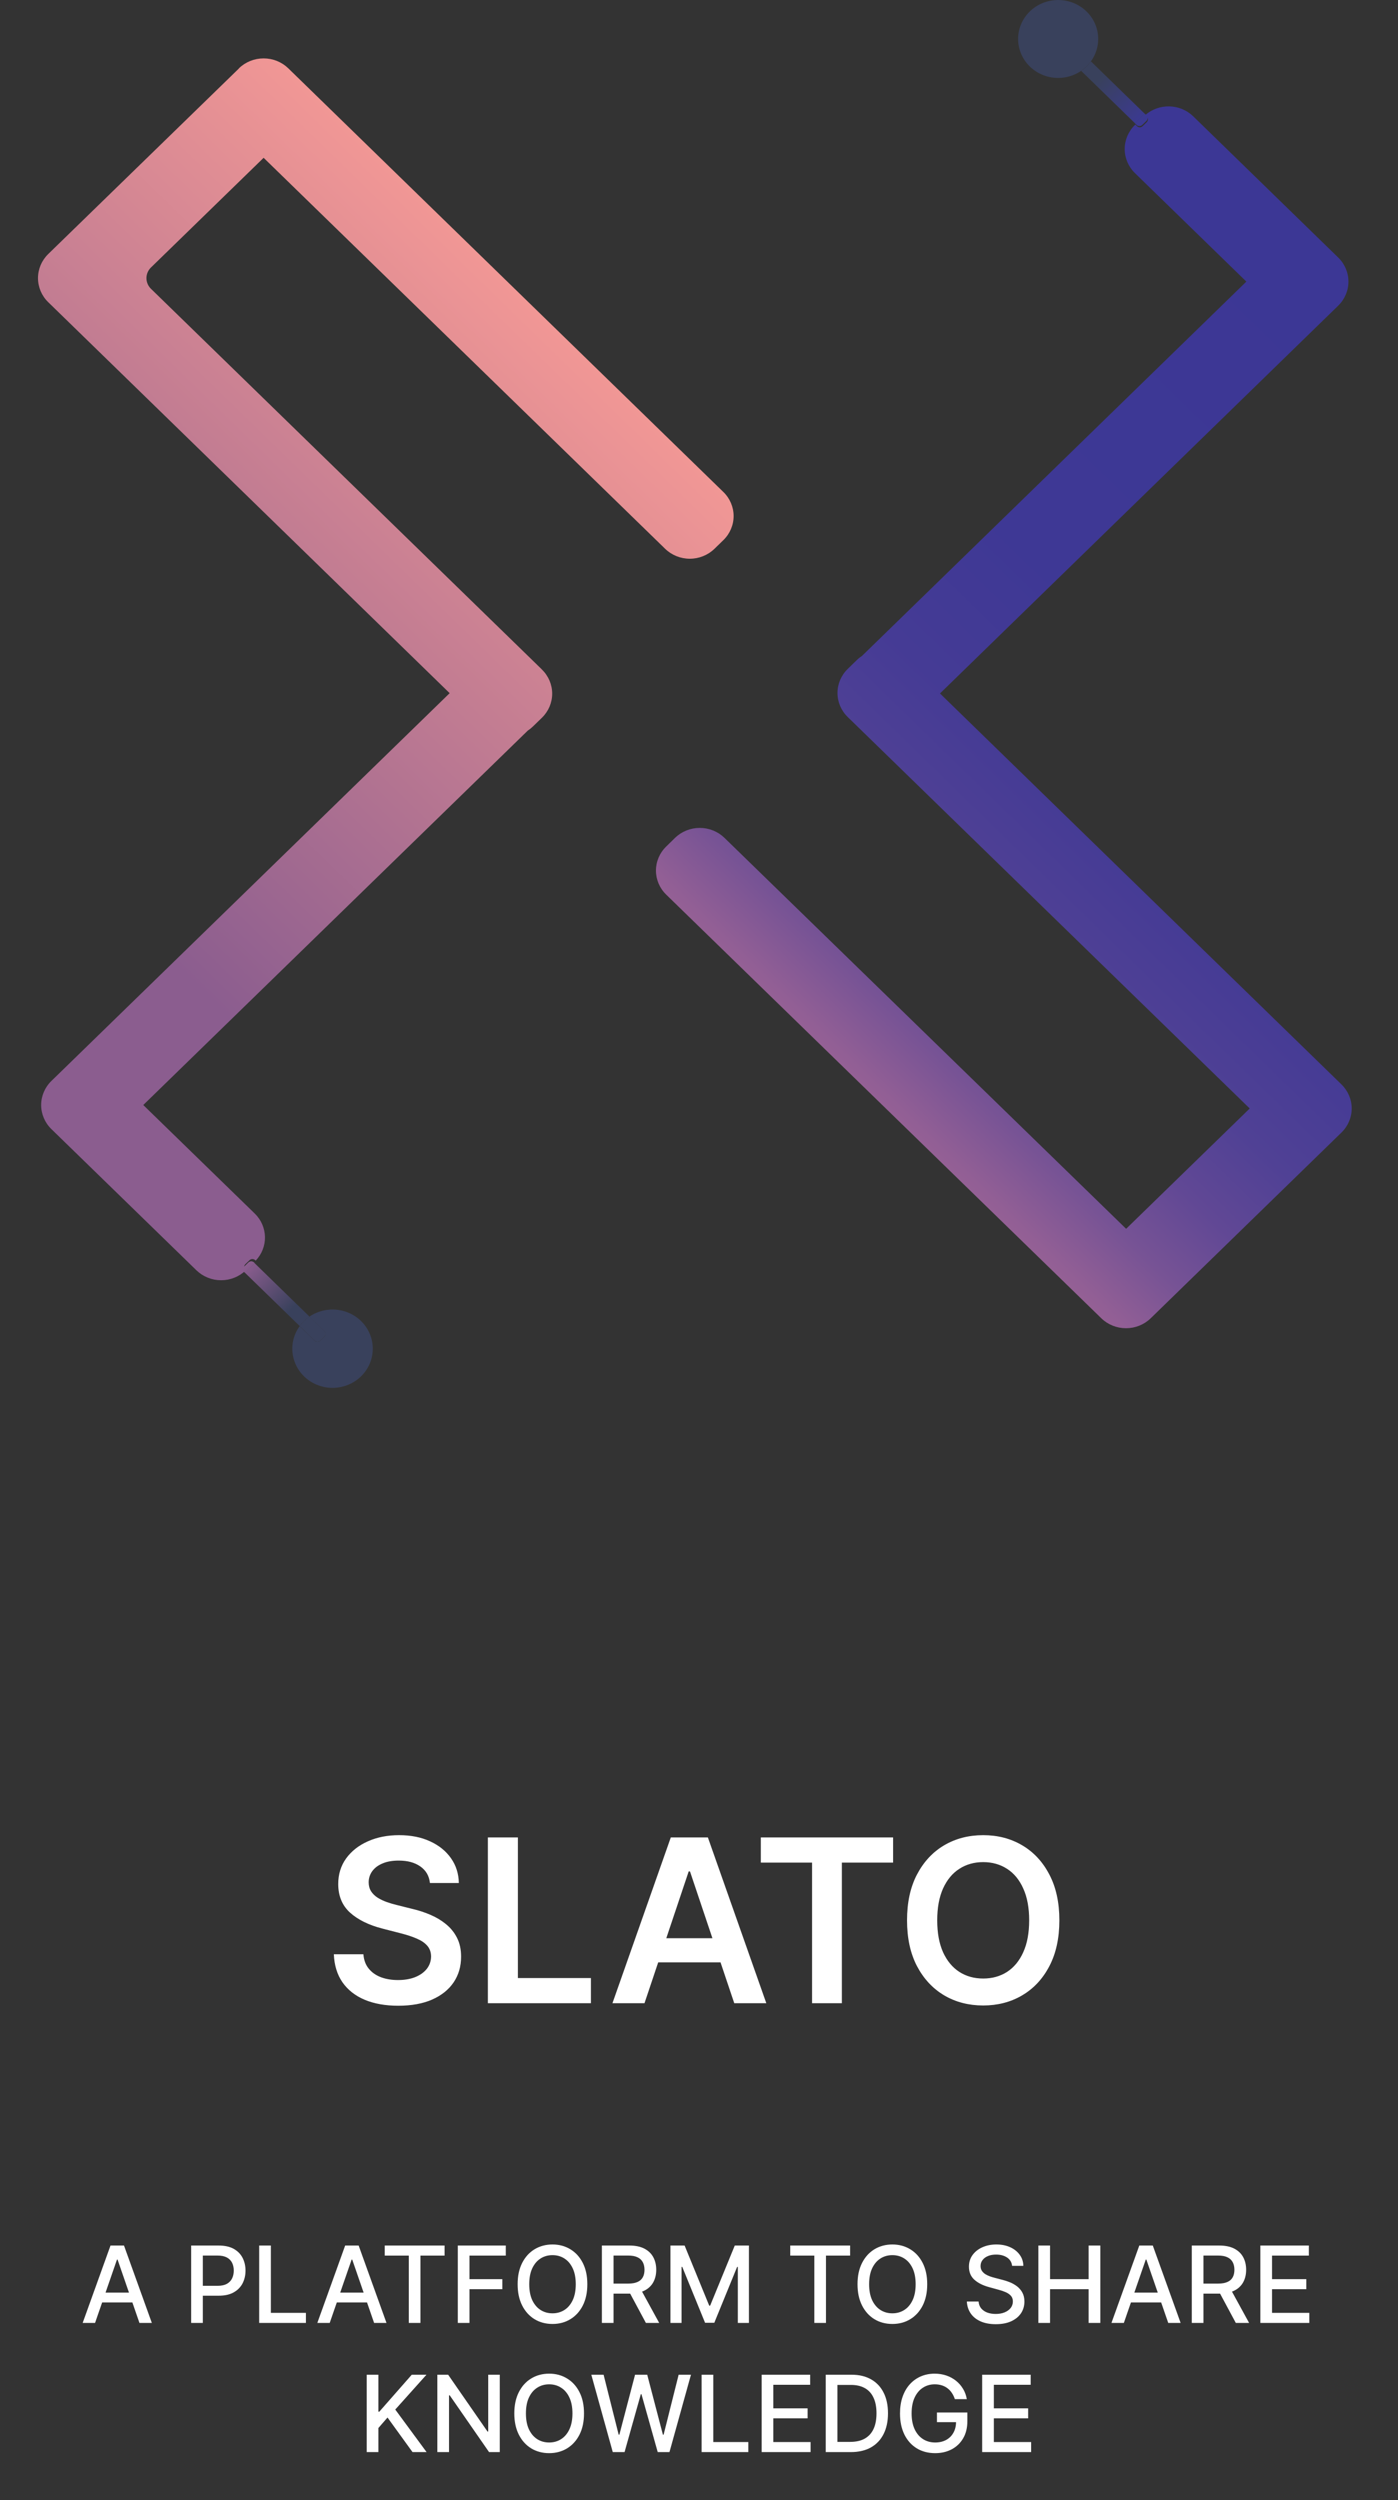 <svg xmlns="http://www.w3.org/2000/svg" width="184" height="329" viewBox="0 0 184 329" fill="none"><rect x="0" y="0" width="184" height="329" fill="#333333" stroke="none"/><path d="M176.567 142.714L123.718 91.258L174.955 41.369L176.041 40.315L176.142 40.213C176.998 39.374 177.478 38.24 177.478 37.057C177.478 35.875 176.998 34.74 176.142 33.901L157.039 15.299C156.205 14.493 155.086 14.029 153.912 14.001C152.737 13.974 151.597 14.384 150.724 15.149L150.932 15.353C151.03 15.449 151.084 15.579 151.084 15.714C151.084 15.849 151.03 15.979 150.932 16.075L150.389 16.604C150.341 16.651 150.283 16.689 150.219 16.715C150.156 16.741 150.088 16.754 150.019 16.754C149.95 16.754 149.881 16.741 149.818 16.715C149.754 16.689 149.696 16.651 149.648 16.604L149.432 16.393L149.366 16.455C148.51 17.294 148.029 18.429 148.029 19.612C148.029 20.795 148.51 21.93 149.366 22.77L164.04 37.057L113.447 86.323C113.196 86.486 112.963 86.673 112.751 86.882L111.564 88.038C110.708 88.877 110.227 90.012 110.227 91.194C110.227 92.376 110.708 93.511 111.564 94.35L111.63 94.414L112.817 95.57L164.483 145.873L148.217 161.707L95.343 110.251C94.481 109.417 93.315 108.95 92.1 108.95C90.885 108.95 89.719 109.417 88.857 110.251L87.674 111.407C86.816 112.245 86.334 113.381 86.334 114.564C86.334 115.748 86.816 116.883 87.674 117.722L144.958 173.489C145.82 174.323 146.986 174.79 148.201 174.79C149.416 174.79 150.582 174.323 151.444 173.489L151.465 173.469L152.631 172.333L175.38 150.185L176.56 149.036C177.421 148.198 177.905 147.062 177.906 145.876C177.908 144.691 177.426 143.554 176.567 142.714Z" fill="url(#paint0_linear_4756_808)"></path><path d="M71.281 88.06L70.097 86.904L19.869 38.004C19.488 37.632 19.273 37.128 19.273 36.602C19.273 36.077 19.488 35.573 19.869 35.201L34.697 20.767L87.546 72.223C88.408 73.058 89.574 73.527 90.789 73.527C92.005 73.527 93.171 73.058 94.032 72.223L95.22 71.067C96.076 70.228 96.556 69.094 96.556 67.911C96.556 66.729 96.076 65.594 95.22 64.756L37.938 8.985C37.076 8.151 35.91 7.684 34.695 7.684C33.48 7.684 32.314 8.151 31.452 8.985V9.005L30.286 10.141L7.517 32.292L6.337 33.442C5.48 34.281 5 35.416 5 36.599C5 37.782 5.48 38.917 6.337 39.757L59.182 91.219L7.942 141.105L6.855 142.163L6.754 142.261C5.898 143.1 5.418 144.236 5.418 145.419C5.418 146.602 5.898 147.737 6.754 148.576L25.861 167.175C26.723 168.009 27.888 168.476 29.102 168.476C30.317 168.476 31.482 168.009 32.343 167.175L32.368 167.155L32.295 167.084C32.198 166.987 32.143 166.858 32.143 166.723C32.143 166.588 32.198 166.458 32.295 166.362L32.845 165.833C32.944 165.738 33.077 165.685 33.216 165.685C33.354 165.685 33.487 165.738 33.586 165.833L33.653 165.897C34.458 165.051 34.896 163.934 34.875 162.781C34.854 161.627 34.376 160.526 33.541 159.708L18.856 145.417L69.456 96.154C69.706 95.989 69.939 95.8 70.153 95.592L71.34 94.439C72.196 93.6 72.677 92.465 72.677 91.282C72.677 90.099 72.196 88.964 71.34 88.124L71.281 88.06Z" fill="url(#paint1_linear_4756_808)"></path><path d="M32.22 167.472L39.444 174.503C39.793 174.016 40.228 173.594 40.728 173.255L33.497 166.215C33.459 166.256 33.424 166.3 33.383 166.337L32.22 167.472Z" fill="url(#paint2_linear_4756_808)"></path><path d="M32.695 166.149L32.152 166.678C32.054 166.774 32 166.904 32 167.039C32 167.174 32.054 167.304 32.152 167.4L32.225 167.471L33.391 166.336C33.433 166.298 33.468 166.254 33.506 166.214L33.44 166.149C33.341 166.054 33.207 166 33.067 166C32.928 166 32.794 166.054 32.695 166.149Z" fill="url(#paint3_linear_4756_808)"></path><path d="M32.695 166.149L32.152 166.678C32.054 166.774 32 166.904 32 167.039C32 167.174 32.054 167.304 32.152 167.4L32.225 167.471L33.391 166.336C33.433 166.298 33.468 166.254 33.506 166.214L33.44 166.149C33.341 166.054 33.207 166 33.067 166C32.928 166 32.794 166.054 32.695 166.149Z" fill="url(#paint4_linear_4756_808)"></path><path d="M42.694 175.901L42.151 176.43C42.052 176.524 41.919 176.577 41.78 176.577C41.641 176.577 41.508 176.524 41.409 176.43L39.442 174.511C38.678 175.565 38.347 176.861 38.516 178.141C38.685 179.421 39.341 180.593 40.354 181.425C41.368 182.257 42.665 182.689 43.989 182.635C45.314 182.581 46.569 182.046 47.508 181.134C48.447 180.223 49 179.002 49.059 177.713C49.117 176.423 48.678 175.159 47.826 174.171C46.974 173.182 45.772 172.54 44.458 172.372C43.143 172.204 41.812 172.522 40.727 173.264L42.694 175.179C42.791 175.275 42.846 175.405 42.846 175.54C42.846 175.675 42.791 175.804 42.694 175.901Z" fill="#39415C"></path><path d="M39.444 174.501L41.411 176.42C41.51 176.514 41.643 176.567 41.782 176.567C41.92 176.567 42.053 176.514 42.153 176.42L42.696 175.891C42.793 175.795 42.847 175.665 42.847 175.53C42.847 175.395 42.793 175.265 42.696 175.169L40.728 173.254C40.228 173.593 39.793 174.015 39.444 174.501Z" fill="#39415C"></path><path d="M150.672 14.976L143.587 8.078C143.235 8.563 142.8 8.986 142.302 9.329L149.38 16.22L150.501 15.125L150.672 14.976Z" fill="url(#paint5_linear_4756_808)"></path><path d="M150.337 16.427L150.88 15.898C150.977 15.802 151.032 15.672 151.032 15.537C151.032 15.402 150.977 15.272 150.88 15.176L150.671 14.973L150.5 15.122L149.379 16.217L149.595 16.427C149.644 16.474 149.702 16.512 149.765 16.538C149.829 16.564 149.897 16.577 149.966 16.577C150.035 16.577 150.103 16.564 150.167 16.538C150.231 16.512 150.288 16.474 150.337 16.427Z" fill="url(#paint6_linear_4756_808)"></path><path d="M150.337 16.427L150.88 15.898C150.977 15.802 151.032 15.672 151.032 15.537C151.032 15.402 150.977 15.272 150.88 15.176L150.671 14.973L150.5 15.122L149.379 16.217L149.595 16.427C149.644 16.474 149.702 16.512 149.765 16.538C149.829 16.564 149.897 16.577 149.966 16.577C150.035 16.577 150.103 16.564 150.167 16.538C150.231 16.512 150.288 16.474 150.337 16.427Z" fill="url(#paint7_linear_4756_808)"></path><path d="M139.275 5.44134e-06C138.447 -0.001 137.63 0.188 136.891 0.552C136.152 0.916 135.511 1.444 135.021 2.094C134.531 2.744 134.205 3.498 134.07 4.294C133.935 5.089 133.995 5.905 134.245 6.674C134.494 7.443 134.927 8.144 135.507 8.72C136.087 9.295 136.798 9.73 137.583 9.988C138.368 10.246 139.204 10.32 140.024 10.204C140.843 10.088 141.623 9.786 142.301 9.322C142.799 8.979 143.233 8.556 143.585 8.071C144.139 7.303 144.466 6.402 144.53 5.465C144.594 4.529 144.393 3.593 143.948 2.761C143.503 1.928 142.832 1.231 142.008 0.744C141.184 0.257 140.239 -0 139.275 5.44134e-06Z" fill="#39415C"></path><path d="M56.587 247.797C56.487 246.866 56.068 246.142 55.33 245.624C54.598 245.105 53.647 244.846 52.475 244.846C51.651 244.846 50.944 244.97 50.355 245.219C49.765 245.467 49.314 245.805 49.002 246.231C48.689 246.657 48.529 247.143 48.522 247.69C48.522 248.145 48.625 248.539 48.831 248.873C49.044 249.207 49.332 249.491 49.694 249.725C50.056 249.952 50.458 250.144 50.898 250.3C51.338 250.457 51.782 250.588 52.23 250.695L54.275 251.206C55.099 251.398 55.891 251.657 56.651 251.984C57.418 252.31 58.103 252.722 58.707 253.219C59.318 253.717 59.801 254.317 60.156 255.02C60.511 255.723 60.688 256.547 60.688 257.491C60.688 258.77 60.362 259.896 59.708 260.869C59.055 261.835 58.11 262.591 56.874 263.138C55.646 263.678 54.158 263.947 52.411 263.947C50.713 263.947 49.239 263.685 47.989 263.159C46.747 262.634 45.774 261.866 45.071 260.858C44.374 259.849 43.998 258.621 43.941 257.172H47.83C47.886 257.932 48.121 258.564 48.533 259.068C48.945 259.572 49.481 259.949 50.142 260.197C50.809 260.446 51.555 260.57 52.379 260.57C53.238 260.57 53.991 260.442 54.637 260.187C55.291 259.924 55.802 259.562 56.171 259.1C56.541 258.631 56.729 258.085 56.736 257.46C56.729 256.891 56.562 256.423 56.235 256.053C55.909 255.677 55.45 255.364 54.861 255.116C54.279 254.86 53.597 254.633 52.816 254.434L50.333 253.795C48.536 253.333 47.116 252.634 46.072 251.696C45.035 250.751 44.517 249.498 44.517 247.935C44.517 246.65 44.864 245.524 45.56 244.558C46.264 243.592 47.219 242.843 48.426 242.31C49.634 241.771 51.001 241.501 52.528 241.501C54.076 241.501 55.433 241.771 56.597 242.31C57.769 242.843 58.689 243.585 59.357 244.537C60.024 245.482 60.369 246.568 60.39 247.797H56.587ZM64.212 263.617V241.799H68.164V260.304H77.774V263.617H64.212ZM84.826 263.617H80.608L88.289 241.799H93.168L100.86 263.617H96.641L90.814 246.273H90.643L84.826 263.617ZM84.965 255.062H96.471V258.237H84.965V255.062ZM100.138 245.112V241.799H117.546V245.112H110.802V263.617H106.882V245.112H100.138ZM139.43 252.708C139.43 255.059 138.99 257.072 138.109 258.749C137.236 260.418 136.043 261.696 134.53 262.584C133.024 263.472 131.316 263.915 129.406 263.915C127.495 263.915 125.783 263.472 124.271 262.584C122.765 261.689 121.572 260.407 120.691 258.738C119.817 257.062 119.381 255.052 119.381 252.708C119.381 250.357 119.817 248.347 120.691 246.678C121.572 245.002 122.765 243.72 124.271 242.832C125.783 241.945 127.495 241.501 129.406 241.501C131.316 241.501 133.024 241.945 134.53 242.832C136.043 243.72 137.236 245.002 138.109 246.678C138.99 248.347 139.43 250.357 139.43 252.708ZM135.457 252.708C135.457 251.053 135.197 249.658 134.679 248.521C134.168 247.378 133.457 246.515 132.548 245.933C131.639 245.343 130.592 245.048 129.406 245.048C128.219 245.048 127.172 245.343 126.263 245.933C125.354 246.515 124.64 247.378 124.121 248.521C123.61 249.658 123.354 251.053 123.354 252.708C123.354 254.363 123.61 255.762 124.121 256.906C124.64 258.042 125.354 258.905 126.263 259.494C127.172 260.077 128.219 260.368 129.406 260.368C130.592 260.368 131.639 260.077 132.548 259.494C133.457 258.905 134.168 258.042 134.679 256.906C135.197 255.762 135.457 254.363 135.457 252.708Z" fill="white"></path><path d="M12.511 305.688H10.881L14.545 295.506H16.32L19.984 305.688H18.353L15.475 297.355H15.395L12.511 305.688ZM12.785 301.7H18.075V302.993H12.785V301.7ZM25.159 305.688V295.506H28.788C29.581 295.506 30.237 295.65 30.757 295.938C31.277 296.227 31.667 296.621 31.925 297.121C32.184 297.619 32.313 298.179 32.313 298.802C32.313 299.428 32.182 299.992 31.921 300.492C31.662 300.989 31.271 301.384 30.747 301.675C30.227 301.964 29.572 302.108 28.783 302.108H26.288V300.805H28.644C29.145 300.805 29.551 300.719 29.862 300.547C30.174 300.371 30.402 300.133 30.548 299.831C30.694 299.529 30.767 299.186 30.767 298.802C30.767 298.417 30.694 298.076 30.548 297.778C30.402 297.479 30.172 297.246 29.857 297.077C29.546 296.908 29.135 296.823 28.624 296.823H26.695V305.688H25.159ZM34.114 305.688V295.506H35.65V304.365H40.264V305.688H34.114ZM43.396 305.688H41.766L45.43 295.506H47.204L50.868 305.688H49.238L46.359 297.355H46.28L43.396 305.688ZM43.67 301.7H48.959V302.993H43.67V301.7ZM50.634 296.828V295.506H58.514V296.828H55.337V305.688H53.805V296.828H50.634ZM60.255 305.688V295.506H66.569V296.828H61.791V299.93H66.116V301.248H61.791V305.688H60.255ZM77.302 300.597C77.302 301.684 77.104 302.618 76.706 303.401C76.308 304.179 75.763 304.779 75.07 305.2C74.381 305.618 73.597 305.827 72.719 305.827C71.837 305.827 71.05 305.618 70.357 305.2C69.668 304.779 69.124 304.178 68.726 303.396C68.329 302.613 68.13 301.68 68.13 300.597C68.13 299.509 68.329 298.576 68.726 297.798C69.124 297.015 69.668 296.415 70.357 295.998C71.05 295.577 71.837 295.366 72.719 295.366C73.597 295.366 74.381 295.577 75.07 295.998C75.763 296.415 76.308 297.015 76.706 297.798C77.104 298.576 77.302 299.509 77.302 300.597ZM75.781 300.597C75.781 299.768 75.647 299.07 75.378 298.504C75.113 297.933 74.749 297.503 74.285 297.211C73.824 296.916 73.302 296.768 72.719 296.768C72.132 296.768 71.608 296.916 71.148 297.211C70.687 297.503 70.322 297.933 70.054 298.504C69.789 299.07 69.656 299.768 69.656 300.597C69.656 301.425 69.789 302.125 70.054 302.695C70.322 303.261 70.687 303.692 71.148 303.987C71.608 304.279 72.132 304.425 72.719 304.425C73.302 304.425 73.824 304.279 74.285 303.987C74.749 303.692 75.113 303.261 75.378 302.695C75.647 302.125 75.781 301.425 75.781 300.597ZM79.218 305.688V295.506H82.847C83.636 295.506 84.29 295.642 84.811 295.913C85.334 296.185 85.725 296.561 85.984 297.042C86.243 297.519 86.372 298.071 86.372 298.697C86.372 299.321 86.241 299.869 85.979 300.343C85.721 300.814 85.329 301.18 84.806 301.442C84.285 301.704 83.631 301.835 82.842 301.835H80.093V300.512H82.703C83.2 300.512 83.604 300.441 83.916 300.298C84.231 300.156 84.461 299.949 84.607 299.677C84.753 299.405 84.826 299.079 84.826 298.697C84.826 298.313 84.751 297.98 84.602 297.698C84.456 297.416 84.226 297.201 83.911 297.052C83.599 296.899 83.19 296.823 82.683 296.823H80.754V305.688H79.218ZM84.244 301.094L86.76 305.688H85.01L82.544 301.094H84.244ZM88.241 295.506H90.106L93.347 303.42H93.466L96.708 295.506H98.572V305.688H97.111V298.32H97.016L94.013 305.673H92.8L89.797 298.315H89.703V305.688H88.241V295.506ZM104.009 296.828V295.506H111.889V296.828H108.712V305.688H107.18V296.828H104.009ZM122.037 300.597C122.037 301.684 121.838 302.618 121.44 303.401C121.042 304.179 120.497 304.779 119.805 305.2C119.115 305.618 118.331 305.827 117.453 305.827C116.571 305.827 115.784 305.618 115.091 305.2C114.402 304.779 113.859 304.178 113.461 303.396C113.063 302.613 112.864 301.68 112.864 300.597C112.864 299.509 113.063 298.576 113.461 297.798C113.859 297.015 114.402 296.415 115.091 295.998C115.784 295.577 116.571 295.366 117.453 295.366C118.331 295.366 119.115 295.577 119.805 295.998C120.497 296.415 121.042 297.015 121.44 297.798C121.838 298.576 122.037 299.509 122.037 300.597ZM120.515 300.597C120.515 299.768 120.381 299.07 120.113 298.504C119.848 297.933 119.483 297.503 119.019 297.211C118.558 296.916 118.036 296.768 117.453 296.768C116.866 296.768 116.343 296.916 115.882 297.211C115.421 297.503 115.057 297.933 114.788 298.504C114.523 299.07 114.39 299.768 114.39 300.597C114.39 301.425 114.523 302.125 114.788 302.695C115.057 303.261 115.421 303.692 115.882 303.987C116.343 304.279 116.866 304.425 117.453 304.425C118.036 304.425 118.558 304.279 119.019 303.987C119.483 303.692 119.848 303.261 120.113 302.695C120.381 302.125 120.515 301.425 120.515 300.597ZM133.21 298.18C133.157 297.71 132.939 297.345 132.554 297.087C132.17 296.825 131.686 296.694 131.102 296.694C130.685 296.694 130.324 296.76 130.019 296.893C129.714 297.022 129.477 297.201 129.308 297.43C129.142 297.655 129.059 297.912 129.059 298.2C129.059 298.442 129.116 298.651 129.228 298.827C129.344 299.002 129.495 299.15 129.681 299.269C129.87 299.385 130.072 299.483 130.287 299.562C130.503 299.639 130.71 299.702 130.909 299.751L131.903 300.01C132.228 300.089 132.561 300.197 132.902 300.333C133.244 300.469 133.56 300.648 133.852 300.87C134.143 301.092 134.379 301.367 134.558 301.695C134.74 302.023 134.831 302.416 134.831 302.874C134.831 303.45 134.682 303.962 134.384 304.41C134.089 304.857 133.66 305.21 133.096 305.469C132.536 305.727 131.858 305.857 131.063 305.857C130.3 305.857 129.641 305.736 129.084 305.494C128.527 305.252 128.091 304.909 127.777 304.464C127.462 304.017 127.288 303.487 127.254 302.874H128.796C128.826 303.241 128.945 303.548 129.154 303.793C129.366 304.035 129.636 304.216 129.964 304.335C130.295 304.451 130.658 304.509 131.053 304.509C131.487 304.509 131.873 304.441 132.211 304.305C132.553 304.166 132.821 303.974 133.017 303.729C133.212 303.48 133.31 303.19 133.31 302.859C133.31 302.557 133.224 302.31 133.051 302.118C132.882 301.926 132.652 301.767 132.36 301.641C132.072 301.515 131.745 301.404 131.381 301.308L130.178 300.979C129.362 300.757 128.716 300.431 128.239 300C127.765 299.569 127.528 298.999 127.528 298.29C127.528 297.703 127.687 297.191 128.005 296.754C128.323 296.316 128.754 295.976 129.298 295.734C129.841 295.489 130.455 295.366 131.137 295.366C131.827 295.366 132.435 295.487 132.962 295.729C133.492 295.971 133.91 296.304 134.215 296.729C134.52 297.15 134.679 297.634 134.692 298.18H133.21ZM136.667 305.688V295.506H138.203V299.93H143.279V295.506H144.82V305.688H143.279V301.248H138.203V305.688H136.667ZM147.918 305.688H146.287L149.951 295.506H151.726L155.39 305.688H153.759L150.881 297.355H150.801L147.918 305.688ZM148.191 301.7H153.481V302.993H148.191V301.7ZM156.86 305.688V295.506H160.49C161.278 295.506 161.933 295.642 162.453 295.913C162.977 296.185 163.368 296.561 163.627 297.042C163.885 297.519 164.014 298.071 164.014 298.697C164.014 299.321 163.884 299.869 163.622 300.343C163.363 300.814 162.972 301.18 162.448 301.442C161.928 301.704 161.273 301.835 160.485 301.835H157.735V300.512H160.345C160.843 300.512 161.247 300.441 161.558 300.298C161.873 300.156 162.104 299.949 162.25 299.677C162.395 299.405 162.468 299.079 162.468 298.697C162.468 298.313 162.394 297.98 162.245 297.698C162.099 297.416 161.868 297.201 161.553 297.052C161.242 296.899 160.833 296.823 160.326 296.823H158.397V305.688H156.86ZM161.887 301.094L164.402 305.688H162.652L160.186 301.094H161.887ZM165.884 305.688V295.506H172.267V296.828H167.42V299.93H171.934V301.248H167.42V304.365H172.327V305.688H165.884ZM48.265 322.688V312.506H49.801V317.368H49.925L54.196 312.506H56.13L52.023 317.089L56.145 322.688H54.295L51.004 318.138L49.801 319.521V322.688H48.265ZM65.779 312.506V322.688H64.368L59.192 315.22H59.098V322.688H57.562V312.506H58.983L64.164 319.983H64.258V312.506H65.779ZM76.865 317.597C76.865 318.684 76.666 319.618 76.268 320.401C75.871 321.179 75.325 321.779 74.633 322.2C73.943 322.618 73.159 322.827 72.281 322.827C71.4 322.827 70.612 322.618 69.92 322.2C69.23 321.779 68.687 321.178 68.289 320.396C67.891 319.613 67.692 318.68 67.692 317.597C67.692 316.509 67.891 315.576 68.289 314.798C68.687 314.015 69.23 313.415 69.92 312.998C70.612 312.577 71.4 312.366 72.281 312.366C73.159 312.366 73.943 312.577 74.633 312.998C75.325 313.415 75.871 314.015 76.268 314.798C76.666 315.576 76.865 316.509 76.865 317.597ZM75.344 317.597C75.344 316.768 75.209 316.07 74.941 315.504C74.676 314.933 74.311 314.503 73.847 314.211C73.386 313.916 72.865 313.768 72.281 313.768C71.695 313.768 71.171 313.916 70.71 314.211C70.249 314.503 69.885 314.933 69.616 315.504C69.351 316.07 69.219 316.768 69.219 317.597C69.219 318.425 69.351 319.125 69.616 319.695C69.885 320.261 70.249 320.692 70.71 320.987C71.171 321.279 71.695 321.425 72.281 321.425C72.865 321.425 73.386 321.279 73.847 320.987C74.311 320.692 74.676 320.261 74.941 319.695C75.209 319.125 75.344 318.425 75.344 317.597ZM80.651 322.688L77.827 312.506H79.443L81.426 320.391H81.521L83.584 312.506H85.185L87.248 320.396H87.343L89.321 312.506H90.942L88.113 322.688H86.567L84.424 315.061H84.345L82.202 322.688H80.651ZM92.343 322.688V312.506H93.879V321.365H98.493V322.688H92.343ZM100.245 322.688V312.506H106.629V313.828H101.781V316.93H106.295V318.248H101.781V321.365H106.688V322.688H100.245ZM111.977 322.688H108.681V312.506H112.081C113.079 312.506 113.936 312.71 114.652 313.117C115.367 313.522 115.916 314.103 116.297 314.862C116.682 315.618 116.874 316.524 116.874 317.582C116.874 318.642 116.68 319.554 116.292 320.316C115.908 321.078 115.351 321.665 114.622 322.076C113.893 322.484 113.011 322.688 111.977 322.688ZM110.217 321.345H111.892C112.668 321.345 113.312 321.199 113.826 320.908C114.34 320.613 114.724 320.187 114.98 319.63C115.235 319.07 115.362 318.387 115.362 317.582C115.362 316.783 115.235 316.105 114.98 315.548C114.728 314.991 114.352 314.569 113.851 314.281C113.351 313.992 112.729 313.848 111.987 313.848H110.217V321.345ZM125.675 315.722C125.579 315.421 125.449 315.151 125.287 314.912C125.128 314.67 124.937 314.464 124.715 314.295C124.493 314.123 124.24 313.992 123.955 313.903C123.673 313.813 123.363 313.768 123.025 313.768C122.452 313.768 121.934 313.916 121.474 314.211C121.013 314.506 120.648 314.938 120.38 315.509C120.115 316.075 119.982 316.77 119.982 317.592C119.982 318.417 120.117 319.115 120.385 319.685C120.653 320.255 121.021 320.687 121.489 320.982C121.956 321.277 122.488 321.425 123.085 321.425C123.638 321.425 124.12 321.312 124.531 321.087C124.946 320.861 125.265 320.543 125.491 320.132C125.72 319.718 125.834 319.231 125.834 318.67L126.232 318.745H123.318V317.477H127.32V318.636C127.32 319.491 127.138 320.233 126.773 320.863C126.412 321.489 125.912 321.973 125.272 322.315C124.636 322.656 123.907 322.827 123.085 322.827C122.163 322.827 121.354 322.615 120.658 322.19C119.966 321.766 119.425 321.165 119.038 320.386C118.65 319.603 118.456 318.675 118.456 317.602C118.456 316.79 118.569 316.06 118.794 315.414C119.019 314.768 119.336 314.219 119.744 313.768C120.155 313.314 120.637 312.968 121.19 312.729C121.747 312.487 122.355 312.366 123.015 312.366C123.565 312.366 124.077 312.448 124.551 312.61C125.028 312.772 125.453 313.003 125.824 313.301C126.198 313.599 126.508 313.954 126.754 314.365C126.999 314.773 127.165 315.225 127.251 315.722H125.675ZM129.27 322.688V312.506H135.654V313.828H130.807V316.93H135.321V318.248H130.807V321.365H135.714V322.688H129.27Z" fill="white"></path><defs><linearGradient id="paint0_linear_4756_808" x1="107.359" y1="136.884" x2="192.305" y2="49.637" gradientUnits="userSpaceOnUse"><stop stop-color="#946095"></stop><stop offset="0.01" stop-color="#925F95"></stop><stop offset="0.08" stop-color="#775395"></stop><stop offset="0.16" stop-color="#614895"></stop><stop offset="0.25" stop-color="#504195"></stop><stop offset="0.37" stop-color="#453B95"></stop><stop offset="0.54" stop-color="#3E3895"></stop><stop offset="1" stop-color="#3C3795"></stop></linearGradient><linearGradient id="paint1_linear_4756_808" x1="-11.74" y1="130.568" x2="73.204" y2="43.323" gradientUnits="userSpaceOnUse"><stop offset="0.22" stop-color="#8B5D8F"></stop><stop offset="1" stop-color="#F19795"></stop></linearGradient><linearGradient id="paint2_linear_4756_808" x1="32.419" y1="166.413" x2="42.156" y2="176.414" gradientUnits="userSpaceOnUse"><stop stop-color="#8D5E90"></stop><stop offset="0.28" stop-color="#655077"></stop><stop offset="0.6" stop-color="#39415C"></stop></linearGradient><linearGradient id="paint3_linear_4756_808" x1="28.732" y1="170.435" x2="113.676" y2="83.19" gradientUnits="userSpaceOnUse"><stop offset="0.22" stop-color="#8B5D8F"></stop><stop offset="1" stop-color="#F19795"></stop></linearGradient><linearGradient id="paint4_linear_4756_808" x1="32.416" y1="166.412" x2="42.154" y2="176.413" gradientUnits="userSpaceOnUse"><stop stop-color="#8D5E90"></stop><stop offset="0.28" stop-color="#655077"></stop><stop offset="0.6" stop-color="#39415C"></stop></linearGradient><linearGradient id="paint5_linear_4756_808" x1="150.608" y1="16.165" x2="140.873" y2="6.166" gradientUnits="userSpaceOnUse"><stop stop-color="#3B3995"></stop><stop offset="0.13" stop-color="#3B3B88"></stop><stop offset="0.6" stop-color="#39415C"></stop></linearGradient><linearGradient id="paint6_linear_4756_808" x1="66.76" y1="97.23" x2="151.706" y2="9.983" gradientUnits="userSpaceOnUse"><stop stop-color="#946095"></stop><stop offset="0.01" stop-color="#925F95"></stop><stop offset="0.08" stop-color="#775395"></stop><stop offset="0.16" stop-color="#614895"></stop><stop offset="0.25" stop-color="#504195"></stop><stop offset="0.37" stop-color="#453B95"></stop><stop offset="0.54" stop-color="#3E3895"></stop><stop offset="1" stop-color="#3C3795"></stop></linearGradient><linearGradient id="paint7_linear_4756_808" x1="150.607" y1="16.162" x2="140.872" y2="6.163" gradientUnits="userSpaceOnUse"><stop stop-color="#3B3995"></stop><stop offset="0.13" stop-color="#3B3B88"></stop><stop offset="0.6" stop-color="#39415C"></stop></linearGradient></defs></svg>